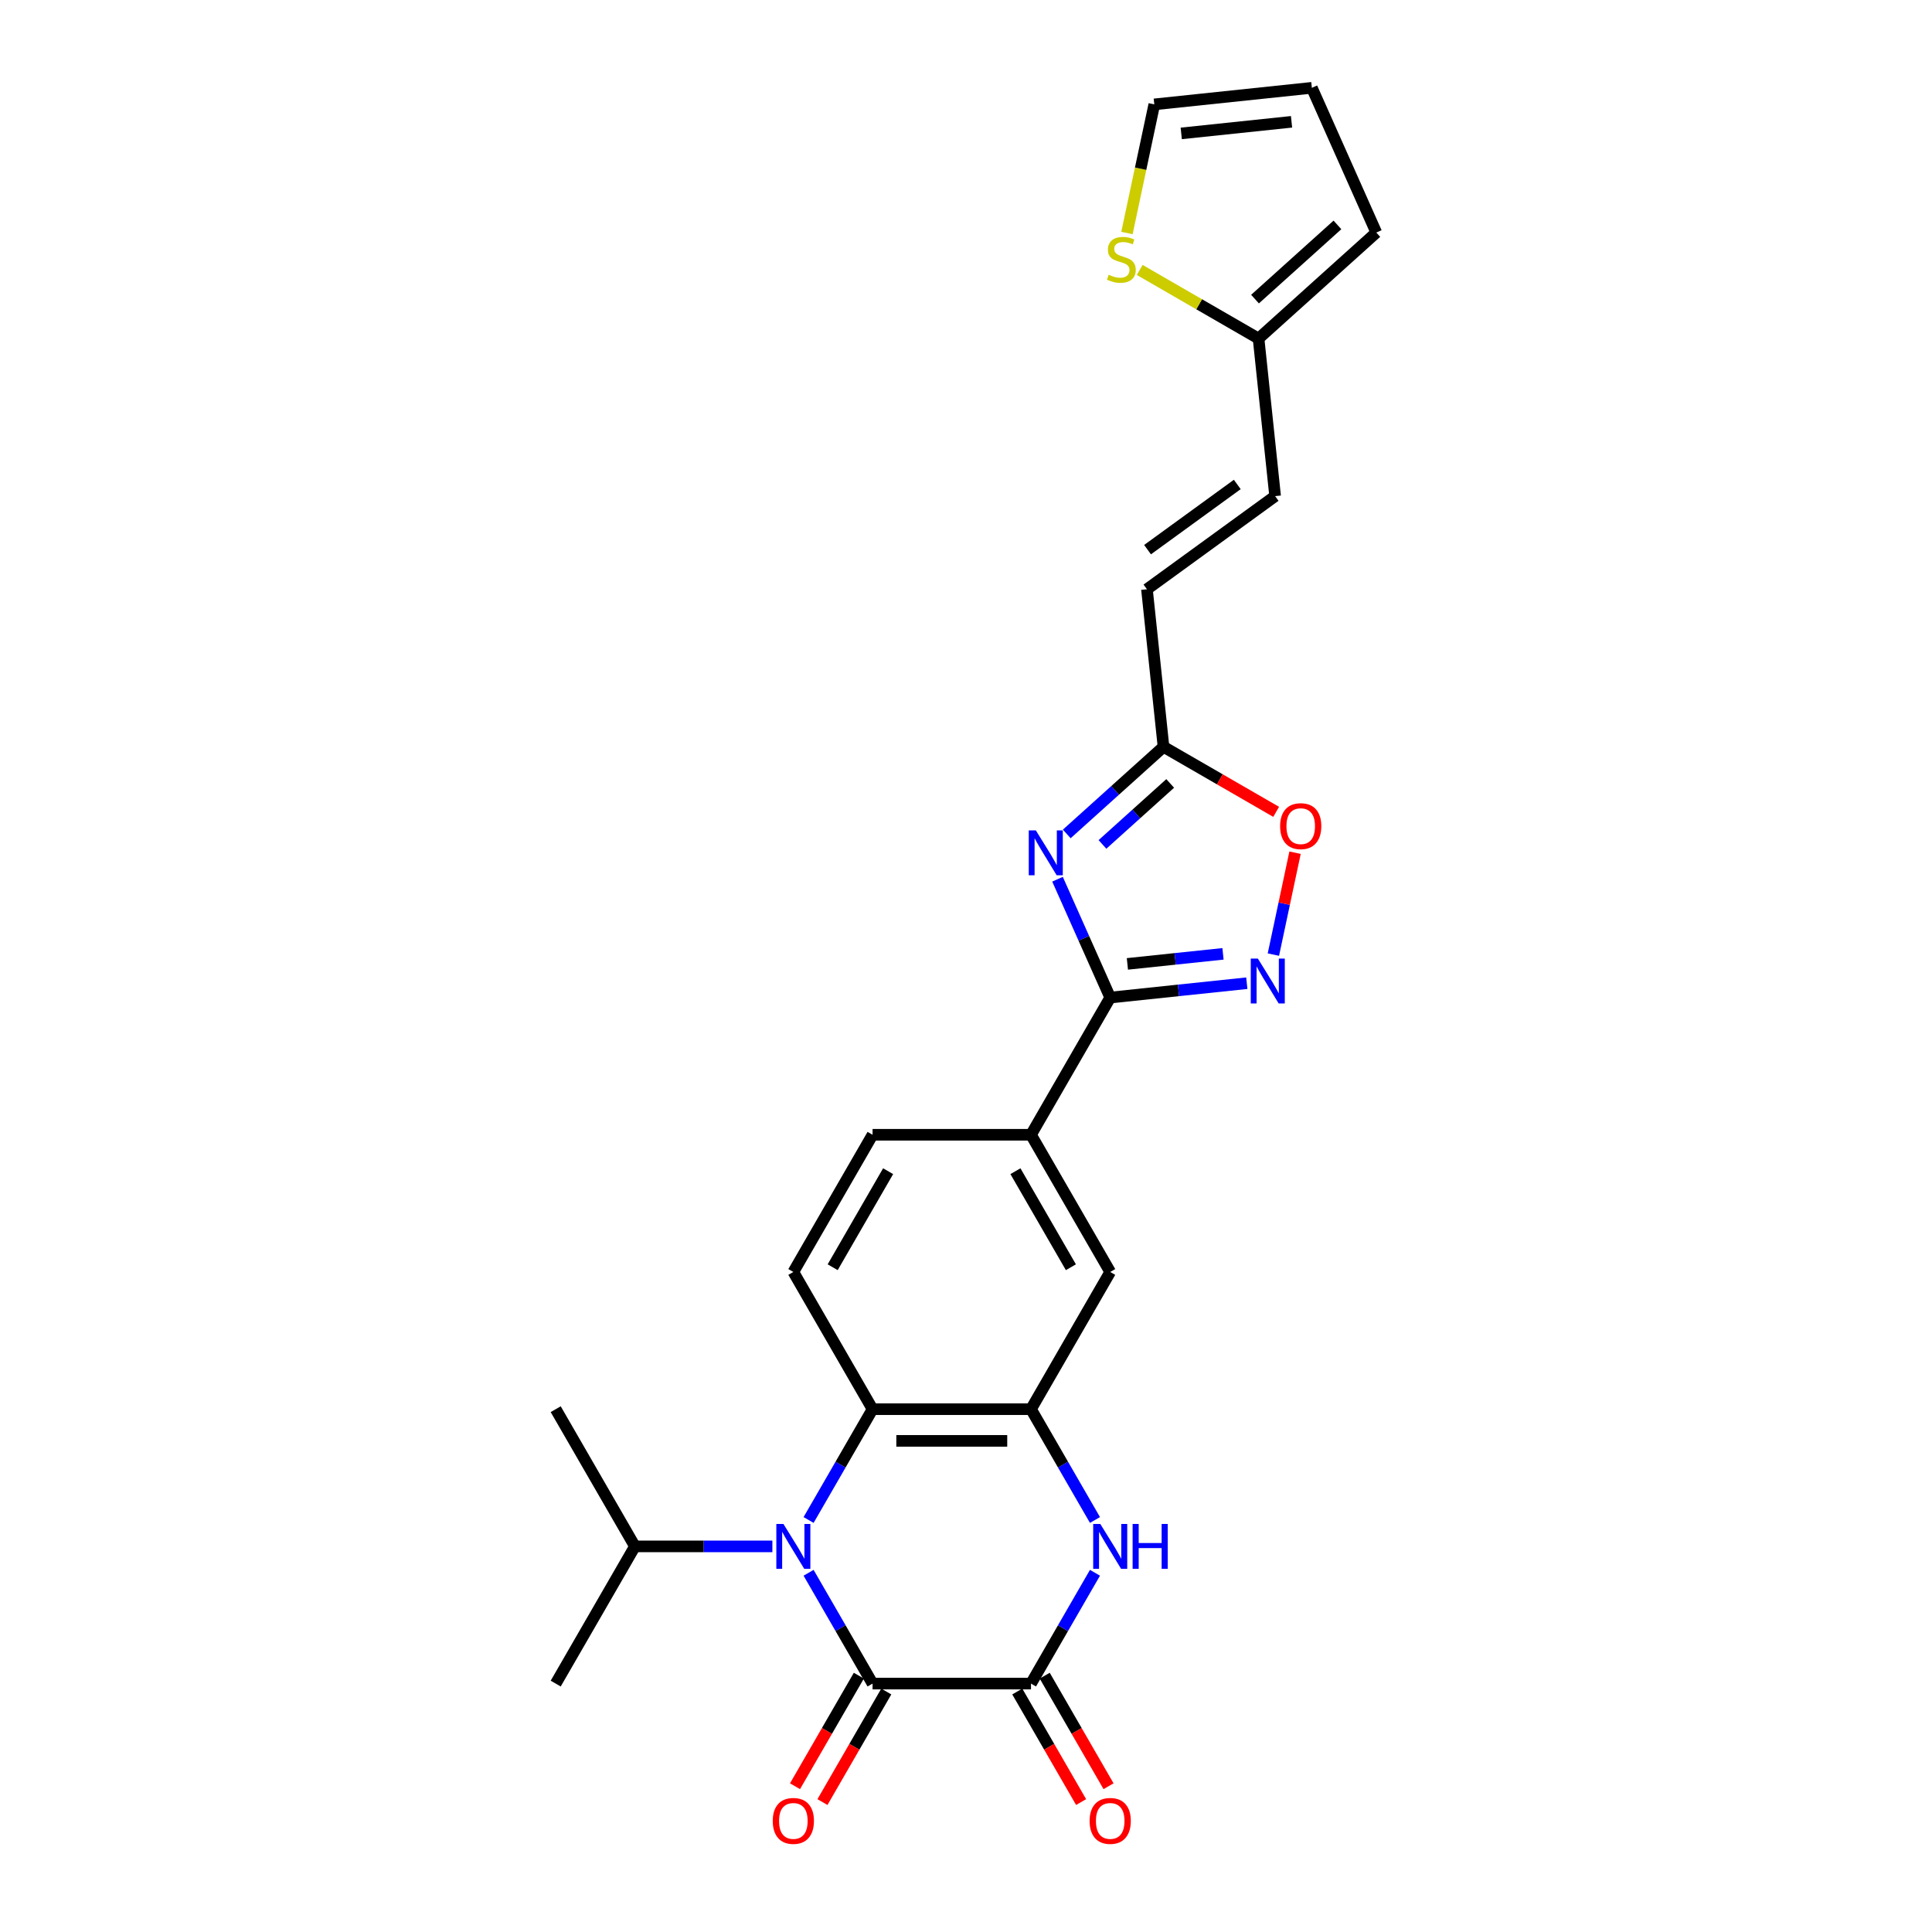 <?xml version='1.0' encoding='iso-8859-1'?>
<svg version='1.1' baseProfile='full'
              xmlns='http://www.w3.org/2000/svg'
                      xmlns:rdkit='http://www.rdkit.org/xml'
                      xmlns:xlink='http://www.w3.org/1999/xlink'
                  xml:space='preserve'
width='1000px' height='1000px' viewBox='0 0 1000 1000'>
<!-- END OF HEADER -->
<rect style='opacity:1.0;fill:#FFFFFF;stroke:none' width='1000' height='1000' x='0' y='0'> </rect>
<path class='bond-0' d='M 418.523,814.068 L 435.08,842.746' style='fill:none;fill-rule:evenodd;stroke:#0000FF;stroke-width:6px;stroke-linecap:butt;stroke-linejoin:miter;stroke-opacity:1' />
<path class='bond-0' d='M 435.08,842.746 L 451.638,871.424' style='fill:none;fill-rule:evenodd;stroke:#000000;stroke-width:6px;stroke-linecap:butt;stroke-linejoin:miter;stroke-opacity:1' />
<path class='bond-7' d='M 418.523,786.745 L 435.08,758.067' style='fill:none;fill-rule:evenodd;stroke:#0000FF;stroke-width:6px;stroke-linecap:butt;stroke-linejoin:miter;stroke-opacity:1' />
<path class='bond-7' d='M 435.08,758.067 L 451.638,729.389' style='fill:none;fill-rule:evenodd;stroke:#000000;stroke-width:6px;stroke-linecap:butt;stroke-linejoin:miter;stroke-opacity:1' />
<path class='bond-19' d='M 399.778,800.407 L 364.205,800.407' style='fill:none;fill-rule:evenodd;stroke:#0000FF;stroke-width:6px;stroke-linecap:butt;stroke-linejoin:miter;stroke-opacity:1' />
<path class='bond-19' d='M 364.205,800.407 L 328.632,800.407' style='fill:none;fill-rule:evenodd;stroke:#000000;stroke-width:6px;stroke-linecap:butt;stroke-linejoin:miter;stroke-opacity:1' />
<path class='bond-2' d='M 451.638,871.424 L 533.642,871.424' style='fill:none;fill-rule:evenodd;stroke:#000000;stroke-width:6px;stroke-linecap:butt;stroke-linejoin:miter;stroke-opacity:1' />
<path class='bond-17' d='M 444.536,867.324 L 428.017,895.936' style='fill:none;fill-rule:evenodd;stroke:#000000;stroke-width:6px;stroke-linecap:butt;stroke-linejoin:miter;stroke-opacity:1' />
<path class='bond-17' d='M 428.017,895.936 L 411.497,924.548' style='fill:none;fill-rule:evenodd;stroke:#FF0000;stroke-width:6px;stroke-linecap:butt;stroke-linejoin:miter;stroke-opacity:1' />
<path class='bond-17' d='M 458.739,875.524 L 442.22,904.137' style='fill:none;fill-rule:evenodd;stroke:#000000;stroke-width:6px;stroke-linecap:butt;stroke-linejoin:miter;stroke-opacity:1' />
<path class='bond-17' d='M 442.22,904.137 L 425.701,932.749' style='fill:none;fill-rule:evenodd;stroke:#FF0000;stroke-width:6px;stroke-linecap:butt;stroke-linejoin:miter;stroke-opacity:1' />
<path class='bond-1' d='M 547.372,455.084 L 561.008,485.71' style='fill:none;fill-rule:evenodd;stroke:#0000FF;stroke-width:6px;stroke-linecap:butt;stroke-linejoin:miter;stroke-opacity:1' />
<path class='bond-1' d='M 561.008,485.71 L 574.644,516.336' style='fill:none;fill-rule:evenodd;stroke:#000000;stroke-width:6px;stroke-linecap:butt;stroke-linejoin:miter;stroke-opacity:1' />
<path class='bond-8' d='M 552.147,431.646 L 577.189,409.098' style='fill:none;fill-rule:evenodd;stroke:#0000FF;stroke-width:6px;stroke-linecap:butt;stroke-linejoin:miter;stroke-opacity:1' />
<path class='bond-8' d='M 577.189,409.098 L 602.23,386.551' style='fill:none;fill-rule:evenodd;stroke:#000000;stroke-width:6px;stroke-linecap:butt;stroke-linejoin:miter;stroke-opacity:1' />
<path class='bond-8' d='M 570.634,437.07 L 588.163,421.286' style='fill:none;fill-rule:evenodd;stroke:#0000FF;stroke-width:6px;stroke-linecap:butt;stroke-linejoin:miter;stroke-opacity:1' />
<path class='bond-8' d='M 588.163,421.286 L 605.692,405.503' style='fill:none;fill-rule:evenodd;stroke:#000000;stroke-width:6px;stroke-linecap:butt;stroke-linejoin:miter;stroke-opacity:1' />
<path class='bond-18' d='M 526.54,875.524 L 543.059,904.137' style='fill:none;fill-rule:evenodd;stroke:#000000;stroke-width:6px;stroke-linecap:butt;stroke-linejoin:miter;stroke-opacity:1' />
<path class='bond-18' d='M 543.059,904.137 L 559.578,932.749' style='fill:none;fill-rule:evenodd;stroke:#FF0000;stroke-width:6px;stroke-linecap:butt;stroke-linejoin:miter;stroke-opacity:1' />
<path class='bond-18' d='M 540.743,867.324 L 557.263,895.936' style='fill:none;fill-rule:evenodd;stroke:#000000;stroke-width:6px;stroke-linecap:butt;stroke-linejoin:miter;stroke-opacity:1' />
<path class='bond-18' d='M 557.263,895.936 L 573.782,924.548' style='fill:none;fill-rule:evenodd;stroke:#FF0000;stroke-width:6px;stroke-linecap:butt;stroke-linejoin:miter;stroke-opacity:1' />
<path class='bond-27' d='M 533.642,871.424 L 550.199,842.746' style='fill:none;fill-rule:evenodd;stroke:#000000;stroke-width:6px;stroke-linecap:butt;stroke-linejoin:miter;stroke-opacity:1' />
<path class='bond-27' d='M 550.199,842.746 L 566.756,814.068' style='fill:none;fill-rule:evenodd;stroke:#0000FF;stroke-width:6px;stroke-linecap:butt;stroke-linejoin:miter;stroke-opacity:1' />
<path class='bond-3' d='M 574.644,516.336 L 533.642,587.354' style='fill:none;fill-rule:evenodd;stroke:#000000;stroke-width:6px;stroke-linecap:butt;stroke-linejoin:miter;stroke-opacity:1' />
<path class='bond-6' d='M 574.644,516.336 L 609.992,512.621' style='fill:none;fill-rule:evenodd;stroke:#000000;stroke-width:6px;stroke-linecap:butt;stroke-linejoin:miter;stroke-opacity:1' />
<path class='bond-6' d='M 609.992,512.621 L 645.341,508.906' style='fill:none;fill-rule:evenodd;stroke:#0000FF;stroke-width:6px;stroke-linecap:butt;stroke-linejoin:miter;stroke-opacity:1' />
<path class='bond-6' d='M 583.534,498.911 L 608.278,496.31' style='fill:none;fill-rule:evenodd;stroke:#000000;stroke-width:6px;stroke-linecap:butt;stroke-linejoin:miter;stroke-opacity:1' />
<path class='bond-6' d='M 608.278,496.31 L 633.022,493.709' style='fill:none;fill-rule:evenodd;stroke:#0000FF;stroke-width:6px;stroke-linecap:butt;stroke-linejoin:miter;stroke-opacity:1' />
<path class='bond-4' d='M 566.756,786.745 L 550.199,758.067' style='fill:none;fill-rule:evenodd;stroke:#0000FF;stroke-width:6px;stroke-linecap:butt;stroke-linejoin:miter;stroke-opacity:1' />
<path class='bond-4' d='M 550.199,758.067 L 533.642,729.389' style='fill:none;fill-rule:evenodd;stroke:#000000;stroke-width:6px;stroke-linecap:butt;stroke-linejoin:miter;stroke-opacity:1' />
<path class='bond-5' d='M 533.642,729.389 L 451.638,729.389' style='fill:none;fill-rule:evenodd;stroke:#000000;stroke-width:6px;stroke-linecap:butt;stroke-linejoin:miter;stroke-opacity:1' />
<path class='bond-5' d='M 521.341,745.79 L 463.938,745.79' style='fill:none;fill-rule:evenodd;stroke:#000000;stroke-width:6px;stroke-linecap:butt;stroke-linejoin:miter;stroke-opacity:1' />
<path class='bond-11' d='M 533.642,729.389 L 574.644,658.371' style='fill:none;fill-rule:evenodd;stroke:#000000;stroke-width:6px;stroke-linecap:butt;stroke-linejoin:miter;stroke-opacity:1' />
<path class='bond-9' d='M 659.102,494.103 L 664.708,467.73' style='fill:none;fill-rule:evenodd;stroke:#0000FF;stroke-width:6px;stroke-linecap:butt;stroke-linejoin:miter;stroke-opacity:1' />
<path class='bond-9' d='M 664.708,467.73 L 670.314,441.357' style='fill:none;fill-rule:evenodd;stroke:#FF0000;stroke-width:6px;stroke-linecap:butt;stroke-linejoin:miter;stroke-opacity:1' />
<path class='bond-13' d='M 451.638,729.389 L 410.636,658.371' style='fill:none;fill-rule:evenodd;stroke:#000000;stroke-width:6px;stroke-linecap:butt;stroke-linejoin:miter;stroke-opacity:1' />
<path class='bond-14' d='M 602.23,386.551 L 593.659,304.996' style='fill:none;fill-rule:evenodd;stroke:#000000;stroke-width:6px;stroke-linecap:butt;stroke-linejoin:miter;stroke-opacity:1' />
<path class='bond-28' d='M 602.23,386.551 L 631.384,403.382' style='fill:none;fill-rule:evenodd;stroke:#000000;stroke-width:6px;stroke-linecap:butt;stroke-linejoin:miter;stroke-opacity:1' />
<path class='bond-28' d='M 631.384,403.382 L 660.537,420.214' style='fill:none;fill-rule:evenodd;stroke:#FF0000;stroke-width:6px;stroke-linecap:butt;stroke-linejoin:miter;stroke-opacity:1' />
<path class='bond-10' d='M 533.642,587.354 L 451.638,587.354' style='fill:none;fill-rule:evenodd;stroke:#000000;stroke-width:6px;stroke-linecap:butt;stroke-linejoin:miter;stroke-opacity:1' />
<path class='bond-26' d='M 533.642,587.354 L 574.644,658.371' style='fill:none;fill-rule:evenodd;stroke:#000000;stroke-width:6px;stroke-linecap:butt;stroke-linejoin:miter;stroke-opacity:1' />
<path class='bond-26' d='M 525.588,606.207 L 554.29,655.919' style='fill:none;fill-rule:evenodd;stroke:#000000;stroke-width:6px;stroke-linecap:butt;stroke-linejoin:miter;stroke-opacity:1' />
<path class='bond-12' d='M 651.43,175.24 L 660.001,256.795' style='fill:none;fill-rule:evenodd;stroke:#000000;stroke-width:6px;stroke-linecap:butt;stroke-linejoin:miter;stroke-opacity:1' />
<path class='bond-15' d='M 651.43,175.24 L 620.669,157.481' style='fill:none;fill-rule:evenodd;stroke:#000000;stroke-width:6px;stroke-linecap:butt;stroke-linejoin:miter;stroke-opacity:1' />
<path class='bond-15' d='M 620.669,157.481 L 589.908,139.721' style='fill:none;fill-rule:evenodd;stroke:#CCCC00;stroke-width:6px;stroke-linecap:butt;stroke-linejoin:miter;stroke-opacity:1' />
<path class='bond-22' d='M 651.43,175.24 L 712.37,120.369' style='fill:none;fill-rule:evenodd;stroke:#000000;stroke-width:6px;stroke-linecap:butt;stroke-linejoin:miter;stroke-opacity:1' />
<path class='bond-22' d='M 649.596,154.821 L 692.255,116.411' style='fill:none;fill-rule:evenodd;stroke:#000000;stroke-width:6px;stroke-linecap:butt;stroke-linejoin:miter;stroke-opacity:1' />
<path class='bond-20' d='M 410.636,658.371 L 451.638,587.354' style='fill:none;fill-rule:evenodd;stroke:#000000;stroke-width:6px;stroke-linecap:butt;stroke-linejoin:miter;stroke-opacity:1' />
<path class='bond-20' d='M 430.989,655.919 L 459.691,606.207' style='fill:none;fill-rule:evenodd;stroke:#000000;stroke-width:6px;stroke-linecap:butt;stroke-linejoin:miter;stroke-opacity:1' />
<path class='bond-16' d='M 593.659,304.996 L 660.001,256.795' style='fill:none;fill-rule:evenodd;stroke:#000000;stroke-width:6px;stroke-linecap:butt;stroke-linejoin:miter;stroke-opacity:1' />
<path class='bond-16' d='M 593.97,284.497 L 640.41,250.757' style='fill:none;fill-rule:evenodd;stroke:#000000;stroke-width:6px;stroke-linecap:butt;stroke-linejoin:miter;stroke-opacity:1' />
<path class='bond-21' d='M 583.309,120.609 L 590.385,87.318' style='fill:none;fill-rule:evenodd;stroke:#CCCC00;stroke-width:6px;stroke-linecap:butt;stroke-linejoin:miter;stroke-opacity:1' />
<path class='bond-21' d='M 590.385,87.318 L 597.462,54.026' style='fill:none;fill-rule:evenodd;stroke:#000000;stroke-width:6px;stroke-linecap:butt;stroke-linejoin:miter;stroke-opacity:1' />
<path class='bond-24' d='M 328.632,800.407 L 287.63,729.389' style='fill:none;fill-rule:evenodd;stroke:#000000;stroke-width:6px;stroke-linecap:butt;stroke-linejoin:miter;stroke-opacity:1' />
<path class='bond-25' d='M 328.632,800.407 L 287.63,871.424' style='fill:none;fill-rule:evenodd;stroke:#000000;stroke-width:6px;stroke-linecap:butt;stroke-linejoin:miter;stroke-opacity:1' />
<path class='bond-29' d='M 597.462,54.026 L 679.016,45.455' style='fill:none;fill-rule:evenodd;stroke:#000000;stroke-width:6px;stroke-linecap:butt;stroke-linejoin:miter;stroke-opacity:1' />
<path class='bond-29' d='M 611.409,69.052 L 668.497,63.051' style='fill:none;fill-rule:evenodd;stroke:#000000;stroke-width:6px;stroke-linecap:butt;stroke-linejoin:miter;stroke-opacity:1' />
<path class='bond-23' d='M 712.37,120.369 L 679.016,45.455' style='fill:none;fill-rule:evenodd;stroke:#000000;stroke-width:6px;stroke-linecap:butt;stroke-linejoin:miter;stroke-opacity:1' />
<path  class='atom-0' d='M 405.502 788.795
L 413.112 801.095
Q 413.867 802.309, 415.08 804.507
Q 416.294 806.704, 416.359 806.836
L 416.359 788.795
L 419.443 788.795
L 419.443 812.018
L 416.261 812.018
L 408.093 798.57
Q 407.142 796.995, 406.125 795.191
Q 405.141 793.387, 404.846 792.829
L 404.846 812.018
L 401.828 812.018
L 401.828 788.795
L 405.502 788.795
' fill='#0000FF'/>
<path  class='atom-2' d='M 536.156 429.81
L 543.766 442.111
Q 544.521 443.324, 545.734 445.522
Q 546.948 447.72, 547.013 447.851
L 547.013 429.81
L 550.097 429.81
L 550.097 453.034
L 546.915 453.034
L 538.747 439.585
Q 537.796 438.011, 536.779 436.207
Q 535.795 434.402, 535.5 433.845
L 535.5 453.034
L 532.482 453.034
L 532.482 429.81
L 536.156 429.81
' fill='#0000FF'/>
<path  class='atom-5' d='M 569.51 788.795
L 577.12 801.095
Q 577.875 802.309, 579.088 804.507
Q 580.302 806.704, 580.367 806.836
L 580.367 788.795
L 583.451 788.795
L 583.451 812.018
L 580.269 812.018
L 572.101 798.57
Q 571.15 796.995, 570.133 795.191
Q 569.149 793.387, 568.854 792.829
L 568.854 812.018
L 565.836 812.018
L 565.836 788.795
L 569.51 788.795
' fill='#0000FF'/>
<path  class='atom-5' d='M 586.239 788.795
L 589.388 788.795
L 589.388 798.668
L 601.262 798.668
L 601.262 788.795
L 604.411 788.795
L 604.411 812.018
L 601.262 812.018
L 601.262 801.292
L 589.388 801.292
L 589.388 812.018
L 586.239 812.018
L 586.239 788.795
' fill='#0000FF'/>
<path  class='atom-7' d='M 651.065 496.153
L 658.675 508.453
Q 659.429 509.667, 660.643 511.865
Q 661.857 514.063, 661.922 514.194
L 661.922 496.153
L 665.006 496.153
L 665.006 519.376
L 661.824 519.376
L 653.656 505.928
Q 652.705 504.353, 651.688 502.549
Q 650.704 500.745, 650.409 500.187
L 650.409 519.376
L 647.391 519.376
L 647.391 496.153
L 651.065 496.153
' fill='#0000FF'/>
<path  class='atom-10' d='M 662.587 427.618
Q 662.587 422.042, 665.343 418.926
Q 668.098 415.81, 673.248 415.81
Q 678.398 415.81, 681.153 418.926
Q 683.908 422.042, 683.908 427.618
Q 683.908 433.26, 681.12 436.475
Q 678.332 439.656, 673.248 439.656
Q 668.131 439.656, 665.343 436.475
Q 662.587 433.293, 662.587 427.618
M 673.248 437.032
Q 676.791 437.032, 678.693 434.671
Q 680.628 432.276, 680.628 427.618
Q 680.628 423.059, 678.693 420.763
Q 676.791 418.434, 673.248 418.434
Q 669.705 418.434, 667.77 420.73
Q 665.868 423.026, 665.868 427.618
Q 665.868 432.309, 667.77 434.671
Q 669.705 437.032, 673.248 437.032
' fill='#FF0000'/>
<path  class='atom-16' d='M 573.852 142.209
Q 574.114 142.308, 575.197 142.767
Q 576.279 143.226, 577.46 143.521
Q 578.674 143.784, 579.854 143.784
Q 582.052 143.784, 583.331 142.734
Q 584.611 141.651, 584.611 139.782
Q 584.611 138.503, 583.955 137.715
Q 583.331 136.928, 582.347 136.502
Q 581.363 136.075, 579.723 135.583
Q 577.657 134.96, 576.41 134.37
Q 575.197 133.779, 574.311 132.533
Q 573.458 131.286, 573.458 129.187
Q 573.458 126.268, 575.426 124.463
Q 577.427 122.659, 581.363 122.659
Q 584.053 122.659, 587.104 123.939
L 586.349 126.464
Q 583.561 125.316, 581.462 125.316
Q 579.198 125.316, 577.952 126.268
Q 576.705 127.186, 576.738 128.793
Q 576.738 130.04, 577.361 130.794
Q 578.017 131.549, 578.936 131.975
Q 579.887 132.401, 581.462 132.893
Q 583.561 133.549, 584.807 134.206
Q 586.054 134.862, 586.94 136.206
Q 587.858 137.518, 587.858 139.782
Q 587.858 142.996, 585.693 144.735
Q 583.561 146.441, 579.986 146.441
Q 577.919 146.441, 576.345 145.981
Q 574.803 145.555, 572.966 144.8
L 573.852 142.209
' fill='#CCCC00'/>
<path  class='atom-18' d='M 399.975 942.507
Q 399.975 936.931, 402.73 933.815
Q 405.486 930.699, 410.636 930.699
Q 415.785 930.699, 418.541 933.815
Q 421.296 936.931, 421.296 942.507
Q 421.296 948.149, 418.508 951.364
Q 415.72 954.545, 410.636 954.545
Q 405.519 954.545, 402.73 951.364
Q 399.975 948.182, 399.975 942.507
M 410.636 951.921
Q 414.178 951.921, 416.081 949.56
Q 418.016 947.165, 418.016 942.507
Q 418.016 937.948, 416.081 935.652
Q 414.178 933.323, 410.636 933.323
Q 407.093 933.323, 405.158 935.619
Q 403.255 937.915, 403.255 942.507
Q 403.255 947.198, 405.158 949.56
Q 407.093 951.921, 410.636 951.921
' fill='#FF0000'/>
<path  class='atom-19' d='M 563.983 942.507
Q 563.983 936.931, 566.738 933.815
Q 569.494 930.699, 574.644 930.699
Q 579.793 930.699, 582.549 933.815
Q 585.304 936.931, 585.304 942.507
Q 585.304 948.149, 582.516 951.364
Q 579.728 954.545, 574.644 954.545
Q 569.527 954.545, 566.738 951.364
Q 563.983 948.182, 563.983 942.507
M 574.644 951.921
Q 578.186 951.921, 580.089 949.56
Q 582.024 947.165, 582.024 942.507
Q 582.024 937.948, 580.089 935.652
Q 578.186 933.323, 574.644 933.323
Q 571.101 933.323, 569.166 935.619
Q 567.263 937.915, 567.263 942.507
Q 567.263 947.198, 569.166 949.56
Q 571.101 951.921, 574.644 951.921
' fill='#FF0000'/>
</svg>
